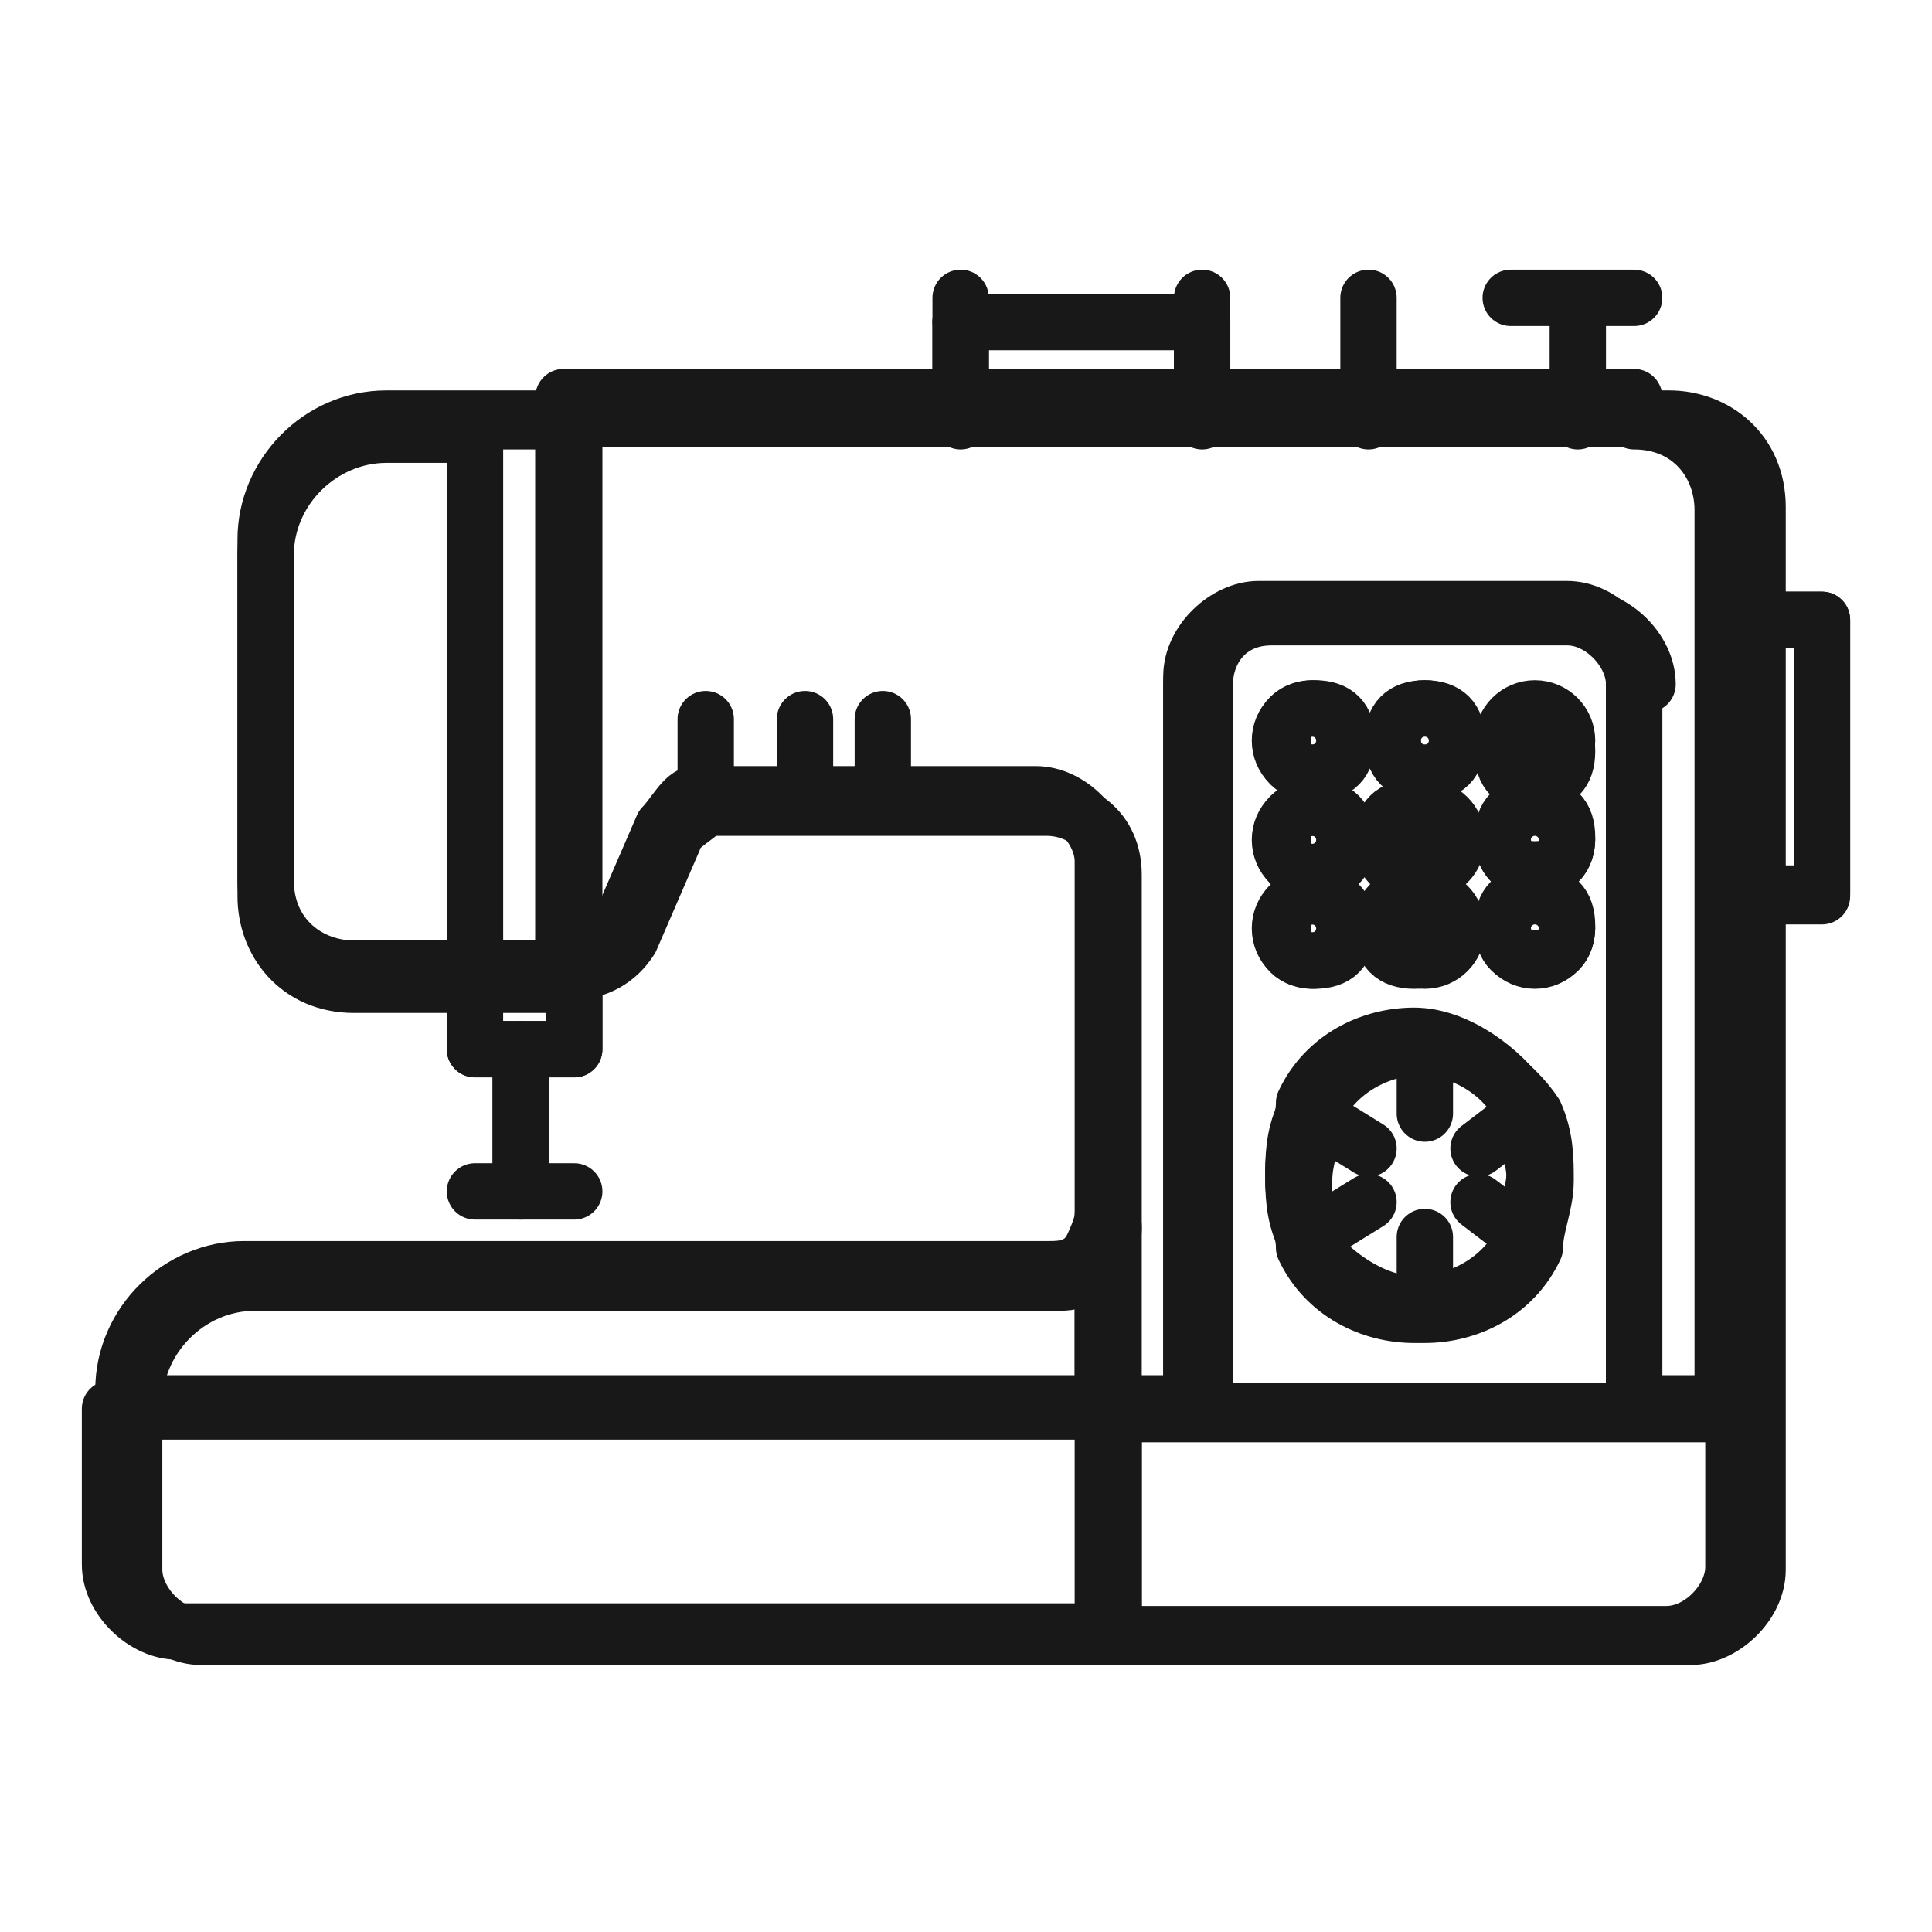 <?xml version="1.0" encoding="UTF-8"?>
<svg id="Layer_1" xmlns="http://www.w3.org/2000/svg" version="1.1" viewBox="0 0 72 72">
  <!-- Generator: Adobe Illustrator 29.0.1, SVG Export Plug-In . SVG Version: 2.1.0 Build 192)  -->
  <defs>
    <style>
      .st0 {
        fill: none;
        stroke: #181818;
        stroke-linecap: round;
        stroke-linejoin: round;
        stroke-width: 2.1px;
      }
    </style>
  </defs>
  <g>
    <path class="st0" d="M64.6,52.6v5.8c0,1.2-1.2,2.5-2.5,2.5h-21v-8.2h23.4Z"/>
    <rect class="st0" x="64.6" y="23.1" width="3.3" height="10.3"/>
    <path class="st0" d="M4.6,51.8c0-2.5,2.1-4.5,4.5-4.5h30c.4,0,1.2,0,1.6-.8,0,0,.4-.8.4-1.2h0v7H4.6v-.4Z"/>
    <path class="st0" d="M60.9,15.7c2.1,0,3.3,1.6,3.3,3.3v33.3h-3.3v-27.1c0-1.2-1.2-2.5-2.5-2.5h-11.5c-1.2,0-2.5,1.2-2.5,2.5v27.1h-3.3v-7h0v-13.2c0-1.2-1.2-2.5-2.5-2.5h-12.7c-.4,0-.8.8-1.2,1.2l-1.6,3.7c0,.8-1.2,1.2-2.1,1.2h0V14.8h39.9v.8Z"/>
    <path class="st0" d="M41.5,52.6v8.2H6.6c-1.2,0-2.5-1.2-2.5-2.5v-5.8h37.4Z"/>
    <rect class="st0" x="17.7" y="15.7" width="3.3" height="21"/>
    <circle class="st0" cx="57.2" cy="31.3" r="1.2"/>
    <circle class="st0" cx="53.1" cy="31.3" r="1.2"/>
    <circle class="st0" cx="48.9" cy="31.3" r="1.2"/>
    <polygon class="st0" points="17.7 36.2 21.4 36.2 21.4 39.1 19.4 39.1 17.7 39.1 17.7 36.2"/>
    <circle class="st0" cx="57.2" cy="27.6" r="1.2"/>
    <circle class="st0" cx="53.1" cy="27.6" r="1.2"/>
    <circle class="st0" cx="48.9" cy="27.6" r="1.2"/>
    <path class="st0" d="M50.2,27.6c0-.8-.4-1.2-1.2-1.2s-1.2.4-1.2,1.2.4,1.2,1.2,1.2,1.2-.4,1.2-1.2ZM50.2,34.6c0-.8-.4-1.2-1.2-1.2s-1.2.4-1.2,1.2.4,1.2,1.2,1.2,1.2-.4,1.2-1.2ZM50.2,31.3c0-.8-.4-1.2-1.2-1.2s-1.2.4-1.2,1.2.4,1.2,1.2,1.2,1.2-.4,1.2-1.2ZM53.1,28.8c.8,0,1.2-.4,1.2-1.2s-.4-1.2-1.2-1.2-1.2.4-1.2,1.2.4,1.2,1.2,1.2ZM53.9,34.6c0-.8-.4-1.2-1.2-1.2s-1.2.4-1.2,1.2.4,1.2,1.2,1.2,1.2-.4,1.2-1.2ZM53.9,31.3c0-.8-.4-1.2-1.2-1.2s-1.2.4-1.2,1.2.4,1.2,1.2,1.2,1.2-.4,1.2-1.2ZM57.6,44c0-.8,0-1.6-.4-2.5-.8-1.2-2.5-2.5-4.1-2.5s-3.3.8-4.1,2.5c0,.8-.4,1.6-.4,2.5s0,1.6.4,2.5c.8,1.2,2.5,2.5,4.1,2.5s3.3-.8,4.1-2.5c0-.8.4-1.6.4-2.5ZM57.2,33.3c-.8,0-1.2.4-1.2,1.2s.4,1.2,1.2,1.2,1.2-.4,1.2-1.2-.4-1.2-1.2-1.2ZM57.2,30c-.8,0-1.2.4-1.2,1.2s.4,1.2,1.2,1.2,1.2-.4,1.2-1.2-.4-1.2-1.2-1.2ZM57.2,26.8c-.8,0-1.2.4-1.2,1.2s.4,1.2,1.2,1.2,1.2-.4,1.2-1.2-.4-1.2-1.2-1.2ZM60.9,25.5v27.1h-16v-27.1c0-1.2.8-2.5,2.5-2.5h11.5c1.2,0,2.5,1.2,2.5,2.5h-.4Z"/>
    <rect class="st0" x="35.8" y="12" width="9" height="3.3"/>
    <circle class="st0" cx="57.2" cy="34.6" r="1.2"/>
    <circle class="st0" cx="53.1" cy="34.6" r="1.2"/>
    <circle class="st0" cx="48.9" cy="34.6" r="1.2"/>
    <path class="st0" d="M56.8,41.5c0,.8.4,1.6.4,2.5s0,1.6-.4,2.5c-.8,1.2-2.5,2.5-4.1,2.5s-3.3-.8-4.1-2.5c0-.8-.4-1.6-.4-2.5s0-1.6.4-2.5c.8-1.2,2.5-2.5,4.1-2.5s3.3.8,4.1,2.5Z"/>
    <path class="st0" d="M17.7,15.7v21h-4.5c-2.1,0-3.3-1.6-3.3-3.3v-12.7c0-2.5,2.1-4.5,4.5-4.5h3.3v-.4Z"/>
  </g>
  <g>
    <line class="st0" x1="53.1" y1="39.1" x2="53.1" y2="41.5"/>
    <line class="st0" x1="48.9" y1="41.5" x2="51" y2="42.8"/>
    <line class="st0" x1="48.9" y1="46.1" x2="51" y2="44.8"/>
    <line class="st0" x1="53.1" y1="48.5" x2="53.1" y2="46.1"/>
    <line class="st0" x1="56.8" y1="46.1" x2="55.1" y2="44.8"/>
    <line class="st0" x1="56.8" y1="41.5" x2="55.1" y2="42.8"/>
    <path class="st0" d="M21.4,36.2h0c.8,0,1.6-.4,2.1-1.2l1.6-3.7c0-.4.8-.8,1.2-1.2h12.7c1.2,0,2.5.8,2.5,2.5v13.2s0,.8-.4,1.2-.8.8-1.6.8H9.5c-2.5,0-4.5,2.1-4.5,4.5h0v6.2c0,1.2,1.2,2.5,2.5,2.5h55.5c1.2,0,2.5-1.2,2.5-2.5V18.9c0-2.1-1.6-3.3-3.3-3.3H14.4c-2.5,0-4.5,2.1-4.5,4.5v12.7c0,2.1,1.6,3.3,3.3,3.3h8.2"/>
    <polyline class="st0" points="21.4 15.7 21.4 36.2 21.4 39.1 19.4 39.1 17.7 39.1 17.7 36.2 17.7 15.7"/>
    <line class="st0" x1="19.4" y1="39.1" x2="19.4" y2="44.4"/>
    <polyline class="st0" points="21.4 44.4 19.4 44.4 17.7 44.4"/>
    <polyline class="st0" points="4.6 52.6 41.5 52.6 44.8 52.6 60.9 52.6 64.6 52.6"/>
    <polyline class="st0" points="41.5 45.7 41.5 52.6 41.5 60.5"/>
    <path class="st0" d="M60.9,52.6v-27.1c0-1.2-1.2-2.5-2.5-2.5h-11.5c-1.2,0-2.5,1.2-2.5,2.5v27.1"/>
    <polyline class="st0" points="64.6 23.1 67.9 23.1 67.9 33.3 64.6 33.3"/>
    <line class="st0" x1="58.8" y1="15.7" x2="58.8" y2="11.1"/>
    <line class="st0" x1="51" y1="15.7" x2="51" y2="11.1"/>
    <polyline class="st0" points="44.8 15.7 44.8 12 44.8 11.1"/>
    <polyline class="st0" points="35.8 15.7 35.8 12 35.8 11.1"/>
    <polyline class="st0" points="60.9 11.1 58.8 11.1 56.3 11.1"/>
    <line class="st0" x1="35.8" y1="12" x2="44.8" y2="12"/>
    <line class="st0" x1="32.9" y1="30" x2="32.9" y2="26.8"/>
    <line class="st0" x1="30" y1="30" x2="30" y2="26.8"/>
    <line class="st0" x1="26.3" y1="30" x2="26.3" y2="26.8"/>
    <path class="st0" d="M56.8,46.1c0-.8.4-1.6.4-2.5s0-1.6-.4-2.5c-.8-1.2-2.5-2.5-4.1-2.5s-3.3.8-4.1,2.5c0,.8-.4,1.6-.4,2.5s0,1.6.4,2.5c.8,1.2,2.5,2.5,4.1,2.5s3.3-.8,4.1-2.5Z"/>
  </g>
</svg>